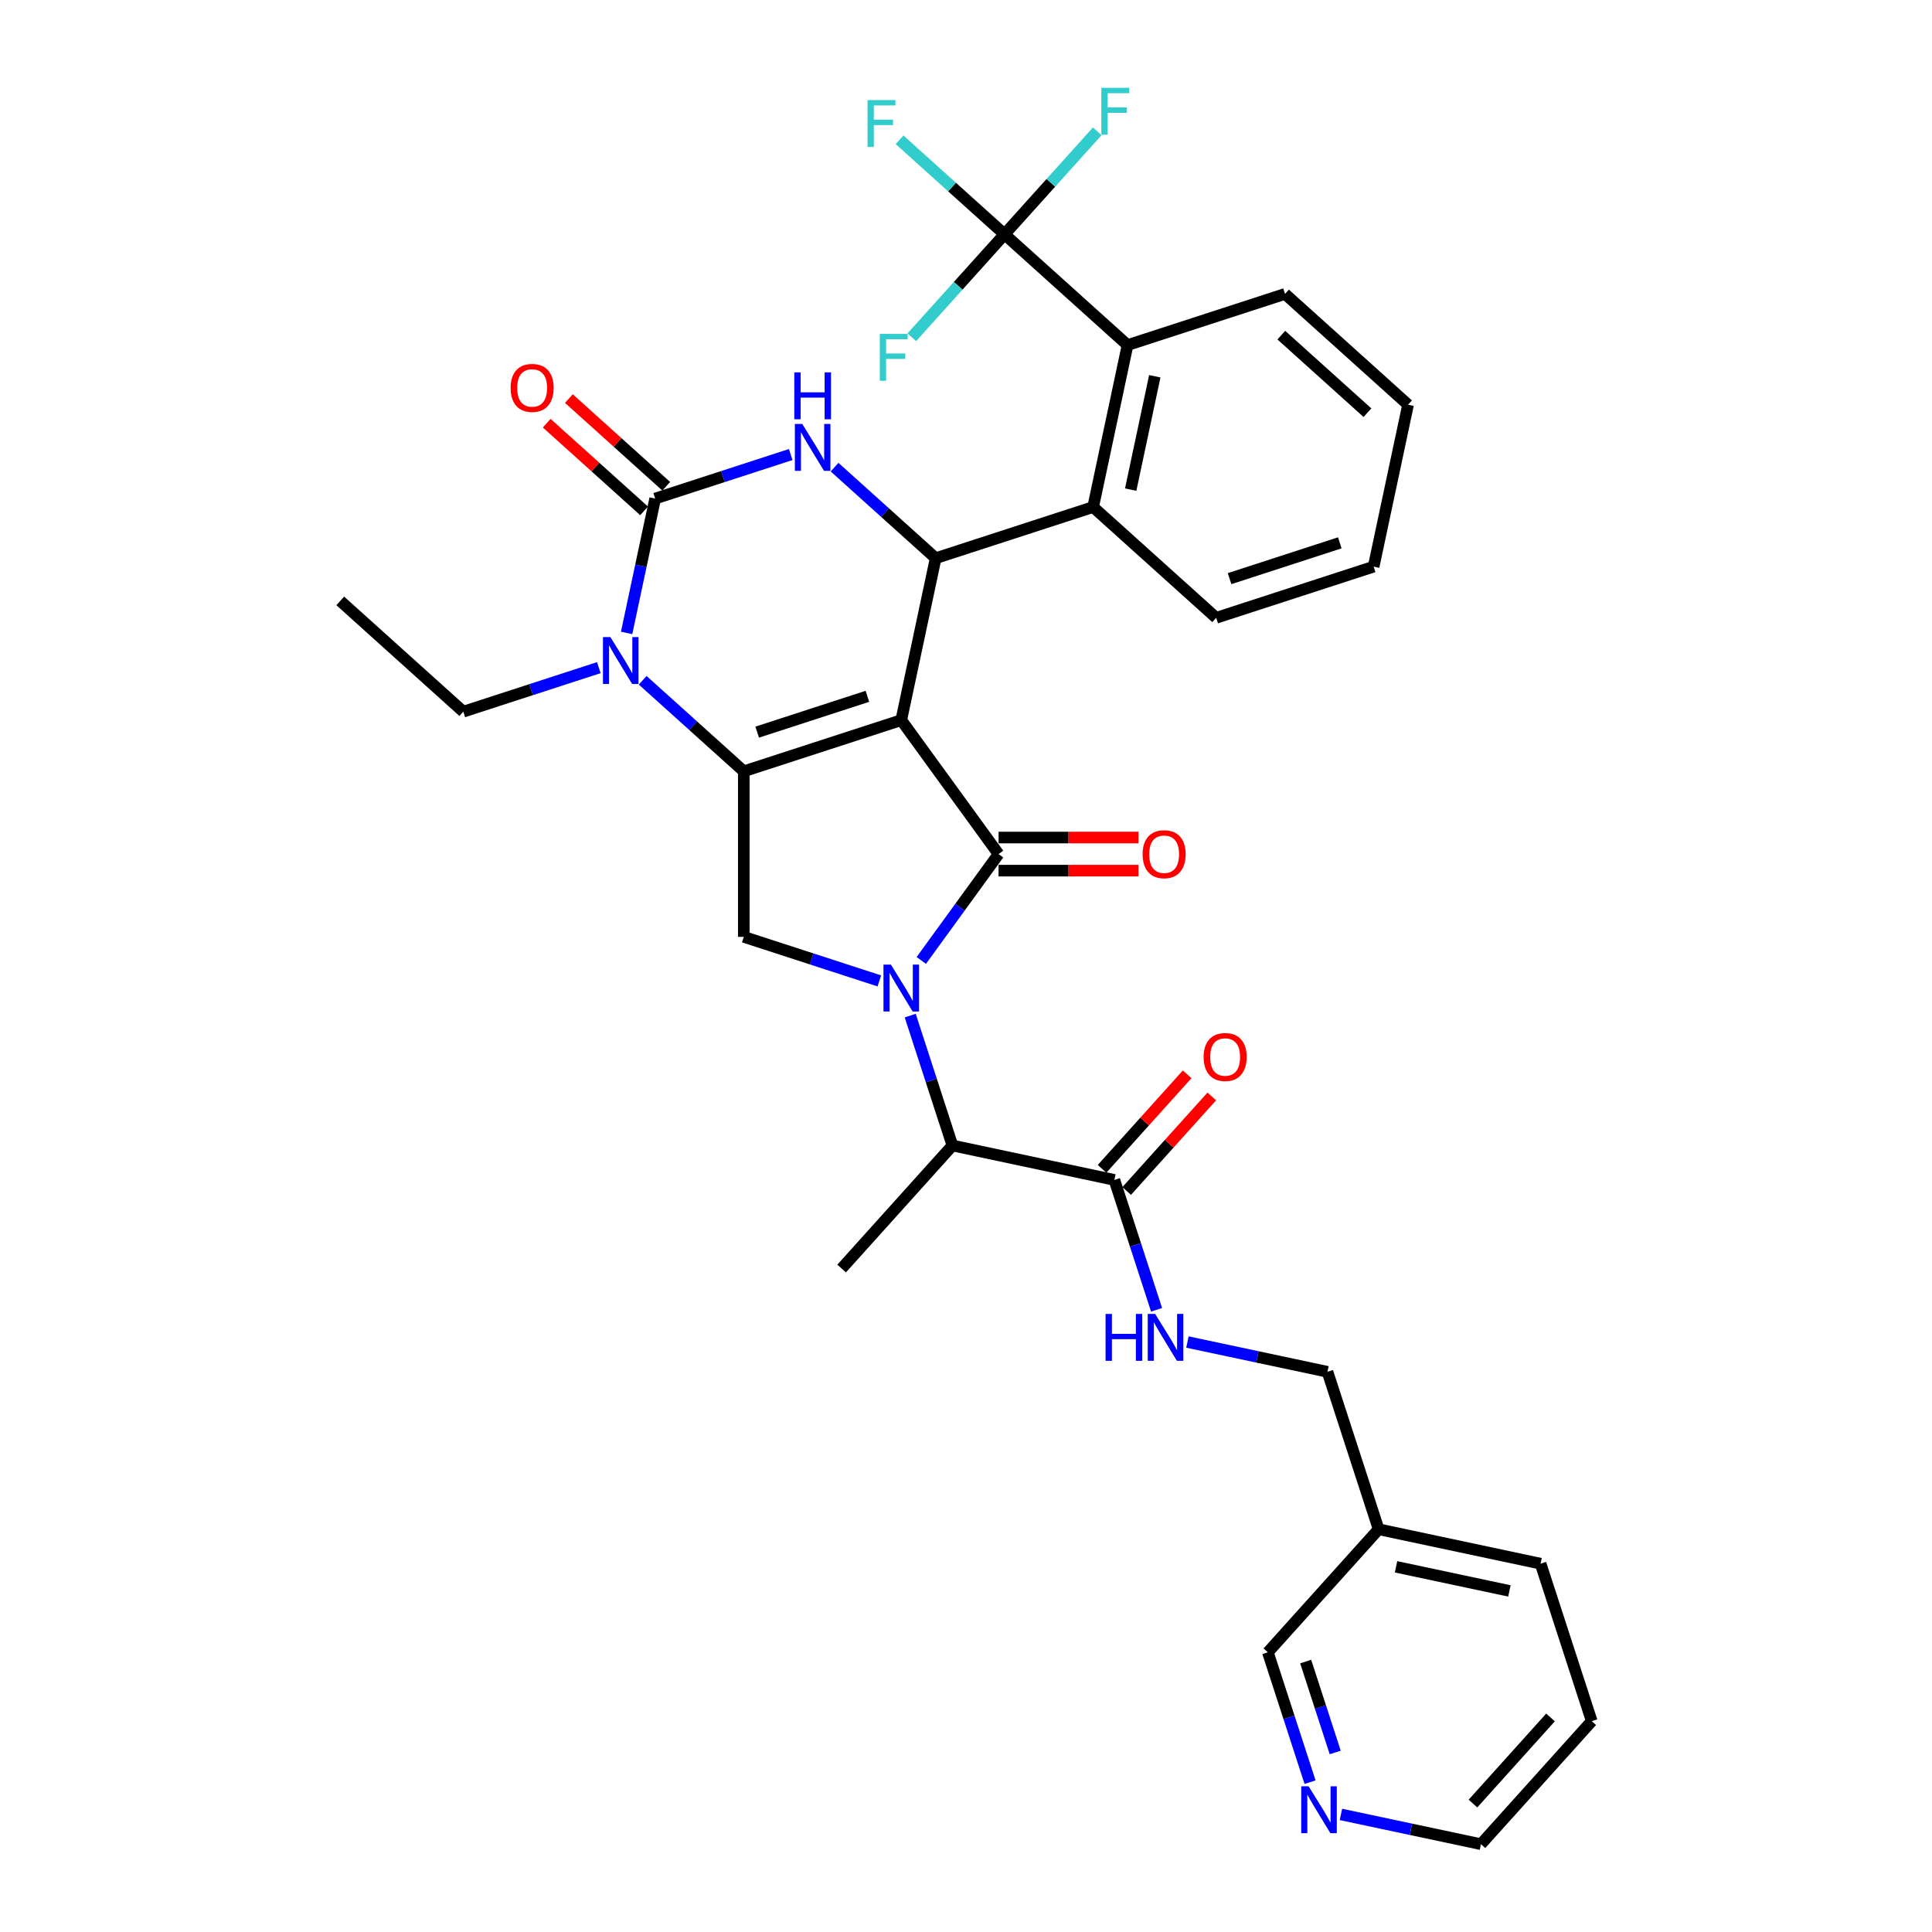 <?xml version='1.0' encoding='iso-8859-1'?>
<svg version='1.1' baseProfile='full'
              xmlns='http://www.w3.org/2000/svg'
                      xmlns:rdkit='http://www.rdkit.org/xml'
                      xmlns:xlink='http://www.w3.org/1999/xlink'
                  xml:space='preserve'
width='1000px' height='1000px' viewBox='0 0 1000 1000'>
<!-- END OF HEADER -->
<rect style='opacity:1.0;fill:#FFFFFF;stroke:none' width='1000' height='1000' x='0' y='0'> </rect>
<path class='bond-0' d='M 583.162,616.456 L 605.191,591.989' style='fill:none;fill-rule:evenodd;stroke:#000000;stroke-width:6px;stroke-linecap:butt;stroke-linejoin:miter;stroke-opacity:1' />
<path class='bond-0' d='M 605.191,591.989 L 627.22,567.523' style='fill:none;fill-rule:evenodd;stroke:#FF0000;stroke-width:6px;stroke-linecap:butt;stroke-linejoin:miter;stroke-opacity:1' />
<path class='bond-0' d='M 570.425,604.987 L 592.454,580.521' style='fill:none;fill-rule:evenodd;stroke:#000000;stroke-width:6px;stroke-linecap:butt;stroke-linejoin:miter;stroke-opacity:1' />
<path class='bond-0' d='M 592.454,580.521 L 614.484,556.055' style='fill:none;fill-rule:evenodd;stroke:#FF0000;stroke-width:6px;stroke-linecap:butt;stroke-linejoin:miter;stroke-opacity:1' />
<path class='bond-1' d='M 576.793,610.721 L 587.714,644.334' style='fill:none;fill-rule:evenodd;stroke:#000000;stroke-width:6px;stroke-linecap:butt;stroke-linejoin:miter;stroke-opacity:1' />
<path class='bond-1' d='M 587.714,644.334 L 598.636,677.946' style='fill:none;fill-rule:evenodd;stroke:#0000FF;stroke-width:6px;stroke-linecap:butt;stroke-linejoin:miter;stroke-opacity:1' />
<path class='bond-2' d='M 576.793,610.721 L 492.97,592.904' style='fill:none;fill-rule:evenodd;stroke:#000000;stroke-width:6px;stroke-linecap:butt;stroke-linejoin:miter;stroke-opacity:1' />
<path class='bond-3' d='M 614.621,694.635 L 650.859,702.338' style='fill:none;fill-rule:evenodd;stroke:#0000FF;stroke-width:6px;stroke-linecap:butt;stroke-linejoin:miter;stroke-opacity:1' />
<path class='bond-3' d='M 650.859,702.338 L 687.098,710.04' style='fill:none;fill-rule:evenodd;stroke:#000000;stroke-width:6px;stroke-linecap:butt;stroke-linejoin:miter;stroke-opacity:1' />
<path class='bond-4' d='M 823.884,890.861 L 766.542,954.545' style='fill:none;fill-rule:evenodd;stroke:#000000;stroke-width:6px;stroke-linecap:butt;stroke-linejoin:miter;stroke-opacity:1' />
<path class='bond-4' d='M 802.546,888.945 L 762.407,933.524' style='fill:none;fill-rule:evenodd;stroke:#000000;stroke-width:6px;stroke-linecap:butt;stroke-linejoin:miter;stroke-opacity:1' />
<path class='bond-5' d='M 823.884,890.861 L 797.403,809.359' style='fill:none;fill-rule:evenodd;stroke:#000000;stroke-width:6px;stroke-linecap:butt;stroke-linejoin:miter;stroke-opacity:1' />
<path class='bond-6' d='M 766.542,954.545 L 730.304,946.843' style='fill:none;fill-rule:evenodd;stroke:#000000;stroke-width:6px;stroke-linecap:butt;stroke-linejoin:miter;stroke-opacity:1' />
<path class='bond-6' d='M 730.304,946.843 L 694.065,939.14' style='fill:none;fill-rule:evenodd;stroke:#0000FF;stroke-width:6px;stroke-linecap:butt;stroke-linejoin:miter;stroke-opacity:1' />
<path class='bond-7' d='M 332.648,352.099 L 358.817,375.662' style='fill:none;fill-rule:evenodd;stroke:#0000FF;stroke-width:6px;stroke-linecap:butt;stroke-linejoin:miter;stroke-opacity:1' />
<path class='bond-7' d='M 358.817,375.662 L 384.987,399.225' style='fill:none;fill-rule:evenodd;stroke:#000000;stroke-width:6px;stroke-linecap:butt;stroke-linejoin:miter;stroke-opacity:1' />
<path class='bond-8' d='M 324.337,327.606 L 331.728,292.833' style='fill:none;fill-rule:evenodd;stroke:#0000FF;stroke-width:6px;stroke-linecap:butt;stroke-linejoin:miter;stroke-opacity:1' />
<path class='bond-8' d='M 331.728,292.833 L 339.119,258.06' style='fill:none;fill-rule:evenodd;stroke:#000000;stroke-width:6px;stroke-linecap:butt;stroke-linejoin:miter;stroke-opacity:1' />
<path class='bond-9' d='M 309.956,345.57 L 274.878,356.967' style='fill:none;fill-rule:evenodd;stroke:#0000FF;stroke-width:6px;stroke-linecap:butt;stroke-linejoin:miter;stroke-opacity:1' />
<path class='bond-9' d='M 274.878,356.967 L 239.8,368.365' style='fill:none;fill-rule:evenodd;stroke:#000000;stroke-width:6px;stroke-linecap:butt;stroke-linejoin:miter;stroke-opacity:1' />
<path class='bond-10' d='M 339.119,258.06 L 374.197,246.662' style='fill:none;fill-rule:evenodd;stroke:#000000;stroke-width:6px;stroke-linecap:butt;stroke-linejoin:miter;stroke-opacity:1' />
<path class='bond-10' d='M 374.197,246.662 L 409.275,235.265' style='fill:none;fill-rule:evenodd;stroke:#0000FF;stroke-width:6px;stroke-linecap:butt;stroke-linejoin:miter;stroke-opacity:1' />
<path class='bond-11' d='M 344.853,251.691 L 319.653,229.001' style='fill:none;fill-rule:evenodd;stroke:#000000;stroke-width:6px;stroke-linecap:butt;stroke-linejoin:miter;stroke-opacity:1' />
<path class='bond-11' d='M 319.653,229.001 L 294.452,206.31' style='fill:none;fill-rule:evenodd;stroke:#FF0000;stroke-width:6px;stroke-linecap:butt;stroke-linejoin:miter;stroke-opacity:1' />
<path class='bond-11' d='M 333.385,264.428 L 308.184,241.737' style='fill:none;fill-rule:evenodd;stroke:#000000;stroke-width:6px;stroke-linecap:butt;stroke-linejoin:miter;stroke-opacity:1' />
<path class='bond-11' d='M 308.184,241.737 L 282.983,219.047' style='fill:none;fill-rule:evenodd;stroke:#FF0000;stroke-width:6px;stroke-linecap:butt;stroke-linejoin:miter;stroke-opacity:1' />
<path class='bond-12' d='M 431.967,241.795 L 458.136,265.357' style='fill:none;fill-rule:evenodd;stroke:#0000FF;stroke-width:6px;stroke-linecap:butt;stroke-linejoin:miter;stroke-opacity:1' />
<path class='bond-12' d='M 458.136,265.357 L 484.305,288.92' style='fill:none;fill-rule:evenodd;stroke:#000000;stroke-width:6px;stroke-linecap:butt;stroke-linejoin:miter;stroke-opacity:1' />
<path class='bond-13' d='M 484.305,288.92 L 565.807,262.439' style='fill:none;fill-rule:evenodd;stroke:#000000;stroke-width:6px;stroke-linecap:butt;stroke-linejoin:miter;stroke-opacity:1' />
<path class='bond-14' d='M 484.305,288.92 L 466.488,372.744' style='fill:none;fill-rule:evenodd;stroke:#000000;stroke-width:6px;stroke-linecap:butt;stroke-linejoin:miter;stroke-opacity:1' />
<path class='bond-15' d='M 384.987,399.225 L 466.488,372.744' style='fill:none;fill-rule:evenodd;stroke:#000000;stroke-width:6px;stroke-linecap:butt;stroke-linejoin:miter;stroke-opacity:1' />
<path class='bond-15' d='M 391.915,378.952 L 448.967,360.415' style='fill:none;fill-rule:evenodd;stroke:#000000;stroke-width:6px;stroke-linecap:butt;stroke-linejoin:miter;stroke-opacity:1' />
<path class='bond-16' d='M 384.987,399.225 L 384.987,484.921' style='fill:none;fill-rule:evenodd;stroke:#000000;stroke-width:6px;stroke-linecap:butt;stroke-linejoin:miter;stroke-opacity:1' />
<path class='bond-17' d='M 466.488,372.744 L 516.859,442.073' style='fill:none;fill-rule:evenodd;stroke:#000000;stroke-width:6px;stroke-linecap:butt;stroke-linejoin:miter;stroke-opacity:1' />
<path class='bond-18' d='M 516.859,442.073 L 496.86,469.599' style='fill:none;fill-rule:evenodd;stroke:#000000;stroke-width:6px;stroke-linecap:butt;stroke-linejoin:miter;stroke-opacity:1' />
<path class='bond-18' d='M 496.86,469.599 L 476.861,497.126' style='fill:none;fill-rule:evenodd;stroke:#0000FF;stroke-width:6px;stroke-linecap:butt;stroke-linejoin:miter;stroke-opacity:1' />
<path class='bond-19' d='M 516.859,450.643 L 553.066,450.643' style='fill:none;fill-rule:evenodd;stroke:#000000;stroke-width:6px;stroke-linecap:butt;stroke-linejoin:miter;stroke-opacity:1' />
<path class='bond-19' d='M 553.066,450.643 L 589.272,450.643' style='fill:none;fill-rule:evenodd;stroke:#FF0000;stroke-width:6px;stroke-linecap:butt;stroke-linejoin:miter;stroke-opacity:1' />
<path class='bond-19' d='M 516.859,433.503 L 553.066,433.503' style='fill:none;fill-rule:evenodd;stroke:#000000;stroke-width:6px;stroke-linecap:butt;stroke-linejoin:miter;stroke-opacity:1' />
<path class='bond-19' d='M 553.066,433.503 L 589.272,433.503' style='fill:none;fill-rule:evenodd;stroke:#FF0000;stroke-width:6px;stroke-linecap:butt;stroke-linejoin:miter;stroke-opacity:1' />
<path class='bond-20' d='M 455.142,507.716 L 420.064,496.318' style='fill:none;fill-rule:evenodd;stroke:#0000FF;stroke-width:6px;stroke-linecap:butt;stroke-linejoin:miter;stroke-opacity:1' />
<path class='bond-20' d='M 420.064,496.318 L 384.987,484.921' style='fill:none;fill-rule:evenodd;stroke:#000000;stroke-width:6px;stroke-linecap:butt;stroke-linejoin:miter;stroke-opacity:1' />
<path class='bond-21' d='M 471.127,525.679 L 482.048,559.292' style='fill:none;fill-rule:evenodd;stroke:#0000FF;stroke-width:6px;stroke-linecap:butt;stroke-linejoin:miter;stroke-opacity:1' />
<path class='bond-21' d='M 482.048,559.292 L 492.97,592.904' style='fill:none;fill-rule:evenodd;stroke:#000000;stroke-width:6px;stroke-linecap:butt;stroke-linejoin:miter;stroke-opacity:1' />
<path class='bond-22' d='M 492.97,592.904 L 435.628,656.589' style='fill:none;fill-rule:evenodd;stroke:#000000;stroke-width:6px;stroke-linecap:butt;stroke-linejoin:miter;stroke-opacity:1' />
<path class='bond-23' d='M 239.8,368.365 L 176.116,311.023' style='fill:none;fill-rule:evenodd;stroke:#000000;stroke-width:6px;stroke-linecap:butt;stroke-linejoin:miter;stroke-opacity:1' />
<path class='bond-24' d='M 629.492,319.781 L 710.993,293.299' style='fill:none;fill-rule:evenodd;stroke:#000000;stroke-width:6px;stroke-linecap:butt;stroke-linejoin:miter;stroke-opacity:1' />
<path class='bond-24' d='M 636.421,299.508 L 693.472,280.971' style='fill:none;fill-rule:evenodd;stroke:#000000;stroke-width:6px;stroke-linecap:butt;stroke-linejoin:miter;stroke-opacity:1' />
<path class='bond-25' d='M 629.492,319.781 L 565.807,262.439' style='fill:none;fill-rule:evenodd;stroke:#000000;stroke-width:6px;stroke-linecap:butt;stroke-linejoin:miter;stroke-opacity:1' />
<path class='bond-26' d='M 710.993,293.299 L 728.811,209.476' style='fill:none;fill-rule:evenodd;stroke:#000000;stroke-width:6px;stroke-linecap:butt;stroke-linejoin:miter;stroke-opacity:1' />
<path class='bond-27' d='M 728.811,209.476 L 665.126,152.134' style='fill:none;fill-rule:evenodd;stroke:#000000;stroke-width:6px;stroke-linecap:butt;stroke-linejoin:miter;stroke-opacity:1' />
<path class='bond-27' d='M 707.79,213.611 L 663.21,173.472' style='fill:none;fill-rule:evenodd;stroke:#000000;stroke-width:6px;stroke-linecap:butt;stroke-linejoin:miter;stroke-opacity:1' />
<path class='bond-28' d='M 665.126,152.134 L 583.624,178.615' style='fill:none;fill-rule:evenodd;stroke:#000000;stroke-width:6px;stroke-linecap:butt;stroke-linejoin:miter;stroke-opacity:1' />
<path class='bond-29' d='M 583.624,178.615 L 565.807,262.439' style='fill:none;fill-rule:evenodd;stroke:#000000;stroke-width:6px;stroke-linecap:butt;stroke-linejoin:miter;stroke-opacity:1' />
<path class='bond-29' d='M 597.716,194.752 L 585.244,253.429' style='fill:none;fill-rule:evenodd;stroke:#000000;stroke-width:6px;stroke-linecap:butt;stroke-linejoin:miter;stroke-opacity:1' />
<path class='bond-30' d='M 583.624,178.615 L 519.94,121.274' style='fill:none;fill-rule:evenodd;stroke:#000000;stroke-width:6px;stroke-linecap:butt;stroke-linejoin:miter;stroke-opacity:1' />
<path class='bond-31' d='M 519.94,121.274 L 492.777,96.816' style='fill:none;fill-rule:evenodd;stroke:#000000;stroke-width:6px;stroke-linecap:butt;stroke-linejoin:miter;stroke-opacity:1' />
<path class='bond-31' d='M 492.777,96.816 L 465.613,72.358' style='fill:none;fill-rule:evenodd;stroke:#33CCCC;stroke-width:6px;stroke-linecap:butt;stroke-linejoin:miter;stroke-opacity:1' />
<path class='bond-32' d='M 519.94,121.274 L 543.932,94.628' style='fill:none;fill-rule:evenodd;stroke:#000000;stroke-width:6px;stroke-linecap:butt;stroke-linejoin:miter;stroke-opacity:1' />
<path class='bond-32' d='M 543.932,94.628 L 567.924,67.982' style='fill:none;fill-rule:evenodd;stroke:#33CCCC;stroke-width:6px;stroke-linecap:butt;stroke-linejoin:miter;stroke-opacity:1' />
<path class='bond-33' d='M 519.94,121.274 L 495.948,147.919' style='fill:none;fill-rule:evenodd;stroke:#000000;stroke-width:6px;stroke-linecap:butt;stroke-linejoin:miter;stroke-opacity:1' />
<path class='bond-33' d='M 495.948,147.919 L 471.956,174.565' style='fill:none;fill-rule:evenodd;stroke:#33CCCC;stroke-width:6px;stroke-linecap:butt;stroke-linejoin:miter;stroke-opacity:1' />
<path class='bond-34' d='M 678.08,922.451 L 667.159,888.839' style='fill:none;fill-rule:evenodd;stroke:#0000FF;stroke-width:6px;stroke-linecap:butt;stroke-linejoin:miter;stroke-opacity:1' />
<path class='bond-34' d='M 667.159,888.839 L 656.238,855.227' style='fill:none;fill-rule:evenodd;stroke:#000000;stroke-width:6px;stroke-linecap:butt;stroke-linejoin:miter;stroke-opacity:1' />
<path class='bond-34' d='M 691.104,907.071 L 683.459,883.543' style='fill:none;fill-rule:evenodd;stroke:#0000FF;stroke-width:6px;stroke-linecap:butt;stroke-linejoin:miter;stroke-opacity:1' />
<path class='bond-34' d='M 683.459,883.543 L 675.814,860.014' style='fill:none;fill-rule:evenodd;stroke:#000000;stroke-width:6px;stroke-linecap:butt;stroke-linejoin:miter;stroke-opacity:1' />
<path class='bond-35' d='M 656.238,855.227 L 713.579,791.542' style='fill:none;fill-rule:evenodd;stroke:#000000;stroke-width:6px;stroke-linecap:butt;stroke-linejoin:miter;stroke-opacity:1' />
<path class='bond-36' d='M 713.579,791.542 L 797.403,809.359' style='fill:none;fill-rule:evenodd;stroke:#000000;stroke-width:6px;stroke-linecap:butt;stroke-linejoin:miter;stroke-opacity:1' />
<path class='bond-36' d='M 722.589,810.979 L 781.266,823.451' style='fill:none;fill-rule:evenodd;stroke:#000000;stroke-width:6px;stroke-linecap:butt;stroke-linejoin:miter;stroke-opacity:1' />
<path class='bond-37' d='M 713.579,791.542 L 687.098,710.04' style='fill:none;fill-rule:evenodd;stroke:#000000;stroke-width:6px;stroke-linecap:butt;stroke-linejoin:miter;stroke-opacity:1' />
<path  class='atom-1' d='M 622.994 547.105
Q 622.994 541.278, 625.874 538.022
Q 628.753 534.765, 634.135 534.765
Q 639.517 534.765, 642.396 538.022
Q 645.275 541.278, 645.275 547.105
Q 645.275 553.001, 642.362 556.361
Q 639.448 559.686, 634.135 559.686
Q 628.787 559.686, 625.874 556.361
Q 622.994 553.036, 622.994 547.105
M 634.135 556.943
Q 637.837 556.943, 639.825 554.475
Q 641.847 551.973, 641.847 547.105
Q 641.847 542.341, 639.825 539.941
Q 637.837 537.508, 634.135 537.508
Q 630.433 537.508, 628.41 539.907
Q 626.422 542.306, 626.422 547.105
Q 626.422 552.007, 628.41 554.475
Q 630.433 556.943, 634.135 556.943
' fill='#FF0000'/>
<path  class='atom-2' d='M 572.235 680.089
L 575.526 680.089
L 575.526 690.406
L 587.935 690.406
L 587.935 680.089
L 591.226 680.089
L 591.226 704.358
L 587.935 704.358
L 587.935 693.149
L 575.526 693.149
L 575.526 704.358
L 572.235 704.358
L 572.235 680.089
' fill='#0000FF'/>
<path  class='atom-2' d='M 597.91 680.089
L 605.863 692.943
Q 606.651 694.211, 607.919 696.508
Q 609.188 698.805, 609.256 698.942
L 609.256 680.089
L 612.478 680.089
L 612.478 704.358
L 609.153 704.358
L 600.618 690.304
Q 599.624 688.658, 598.561 686.773
Q 597.533 684.888, 597.224 684.305
L 597.224 704.358
L 594.071 704.358
L 594.071 680.089
L 597.91 680.089
' fill='#0000FF'/>
<path  class='atom-5' d='M 315.937 329.749
L 323.89 342.603
Q 324.678 343.871, 325.947 346.168
Q 327.215 348.465, 327.284 348.602
L 327.284 329.749
L 330.506 329.749
L 330.506 354.018
L 327.181 354.018
L 318.645 339.964
Q 317.651 338.318, 316.589 336.433
Q 315.56 334.548, 315.252 333.965
L 315.252 354.018
L 312.098 354.018
L 312.098 329.749
L 315.937 329.749
' fill='#0000FF'/>
<path  class='atom-7' d='M 415.256 219.444
L 423.209 232.298
Q 423.997 233.567, 425.266 235.863
Q 426.534 238.16, 426.603 238.297
L 426.603 219.444
L 429.825 219.444
L 429.825 243.713
L 426.5 243.713
L 417.964 229.659
Q 416.97 228.013, 415.908 226.128
Q 414.879 224.243, 414.571 223.66
L 414.571 243.713
L 411.417 243.713
L 411.417 219.444
L 415.256 219.444
' fill='#0000FF'/>
<path  class='atom-7' d='M 411.126 192.748
L 414.417 192.748
L 414.417 203.066
L 426.825 203.066
L 426.825 192.748
L 430.116 192.748
L 430.116 217.017
L 426.825 217.017
L 426.825 205.808
L 414.417 205.808
L 414.417 217.017
L 411.126 217.017
L 411.126 192.748
' fill='#0000FF'/>
<path  class='atom-12' d='M 461.124 499.268
L 469.076 512.122
Q 469.865 513.391, 471.133 515.687
Q 472.401 517.984, 472.47 518.121
L 472.47 499.268
L 475.692 499.268
L 475.692 523.537
L 472.367 523.537
L 463.832 509.483
Q 462.838 507.838, 461.775 505.952
Q 460.747 504.067, 460.438 503.484
L 460.438 523.537
L 457.284 523.537
L 457.284 499.268
L 461.124 499.268
' fill='#0000FF'/>
<path  class='atom-14' d='M 591.415 442.142
Q 591.415 436.314, 594.294 433.058
Q 597.173 429.801, 602.555 429.801
Q 607.937 429.801, 610.816 433.058
Q 613.696 436.314, 613.696 442.142
Q 613.696 448.037, 610.782 451.397
Q 607.868 454.722, 602.555 454.722
Q 597.208 454.722, 594.294 451.397
Q 591.415 448.072, 591.415 442.142
M 602.555 451.979
Q 606.257 451.979, 608.245 449.511
Q 610.268 447.009, 610.268 442.142
Q 610.268 437.377, 608.245 434.977
Q 606.257 432.544, 602.555 432.544
Q 598.853 432.544, 596.831 434.943
Q 594.842 437.343, 594.842 442.142
Q 594.842 447.043, 596.831 449.511
Q 598.853 451.979, 602.555 451.979
' fill='#FF0000'/>
<path  class='atom-16' d='M 264.294 200.787
Q 264.294 194.959, 267.174 191.703
Q 270.053 188.446, 275.435 188.446
Q 280.816 188.446, 283.696 191.703
Q 286.575 194.959, 286.575 200.787
Q 286.575 206.683, 283.662 210.042
Q 280.748 213.367, 275.435 213.367
Q 270.087 213.367, 267.174 210.042
Q 264.294 206.717, 264.294 200.787
M 275.435 210.625
Q 279.137 210.625, 281.125 208.157
Q 283.147 205.654, 283.147 200.787
Q 283.147 196.022, 281.125 193.623
Q 279.137 191.189, 275.435 191.189
Q 271.733 191.189, 269.71 193.588
Q 267.722 195.988, 267.722 200.787
Q 267.722 205.689, 269.71 208.157
Q 271.733 210.625, 275.435 210.625
' fill='#FF0000'/>
<path  class='atom-26' d='M 449.04 51.797
L 463.471 51.797
L 463.471 54.574
L 452.296 54.574
L 452.296 61.944
L 462.237 61.944
L 462.237 64.754
L 452.296 64.754
L 452.296 76.066
L 449.04 76.066
L 449.04 51.797
' fill='#33CCCC'/>
<path  class='atom-27' d='M 570.066 45.455
L 584.497 45.455
L 584.497 48.231
L 573.322 48.231
L 573.322 55.601
L 583.263 55.601
L 583.263 58.412
L 573.322 58.412
L 573.322 69.724
L 570.066 69.724
L 570.066 45.455
' fill='#33CCCC'/>
<path  class='atom-28' d='M 455.382 172.824
L 469.814 172.824
L 469.814 175.6
L 458.639 175.6
L 458.639 182.97
L 468.58 182.97
L 468.58 185.781
L 458.639 185.781
L 458.639 197.093
L 455.382 197.093
L 455.382 172.824
' fill='#33CCCC'/>
<path  class='atom-30' d='M 677.355 924.594
L 685.307 937.448
Q 686.096 938.716, 687.364 941.013
Q 688.632 943.31, 688.701 943.447
L 688.701 924.594
L 691.923 924.594
L 691.923 948.863
L 688.598 948.863
L 680.063 934.809
Q 679.068 933.163, 678.006 931.278
Q 676.977 929.393, 676.669 928.81
L 676.669 948.863
L 673.515 948.863
L 673.515 924.594
L 677.355 924.594
' fill='#0000FF'/>
</svg>
